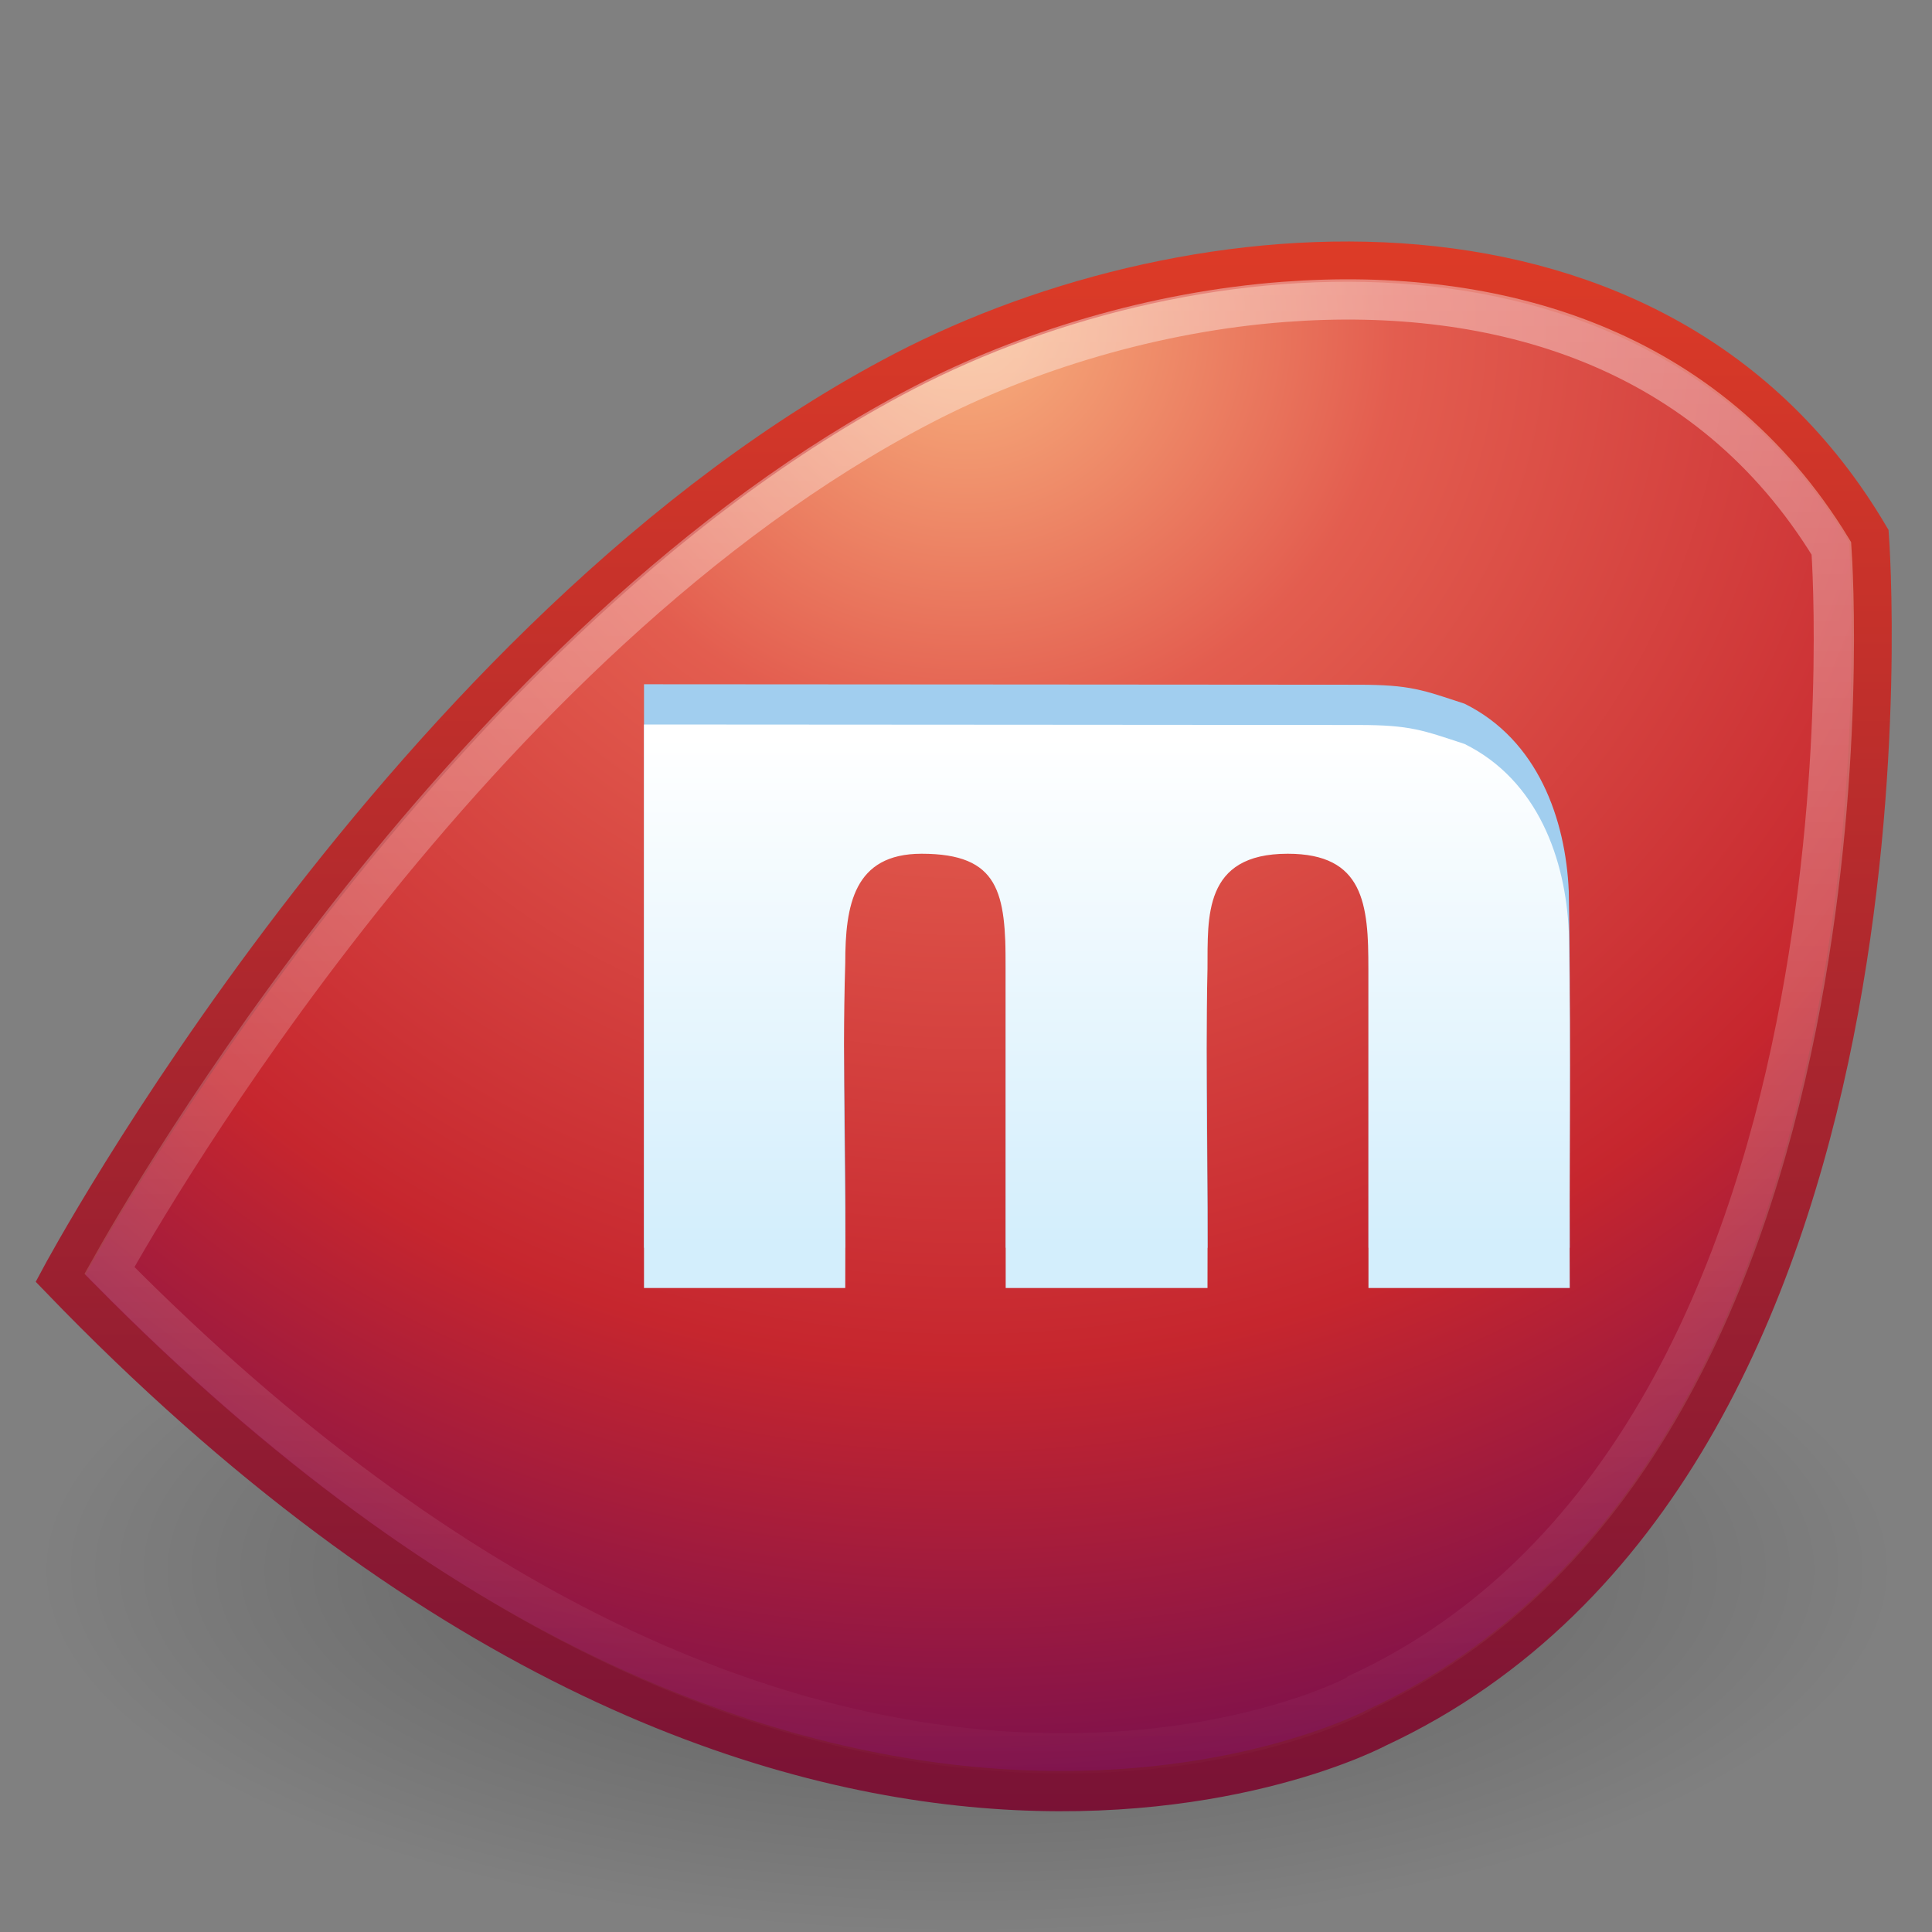 <?xml version="1.0" encoding="UTF-8" standalone="no"?>
<!-- Created with Inkscape (http://www.inkscape.org/) -->
<svg
   xmlns:dc="http://purl.org/dc/elements/1.1/"
   xmlns:cc="http://creativecommons.org/ns#"
   xmlns:rdf="http://www.w3.org/1999/02/22-rdf-syntax-ns#"
   xmlns:svg="http://www.w3.org/2000/svg"
   xmlns="http://www.w3.org/2000/svg"
   xmlns:xlink="http://www.w3.org/1999/xlink"
   xmlns:sodipodi="http://sodipodi.sourceforge.net/DTD/sodipodi-0.dtd"
   xmlns:inkscape="http://www.inkscape.org/namespaces/inkscape"
   width="48px"
   height="48px"
   id="svg7192"
   sodipodi:version="0.32"
   inkscape:version="0.46"
   sodipodi:docname="drawing.svg"
   inkscape:output_extension="org.inkscape.output.svg.inkscape">
  <rect width="100%" height="100%" fill="#808080" stroke="none"/>
  <defs
     id="defs7194">
    <linearGradient
       id="linearGradient3230">
      <stop
         id="stop3232"
         style="stop-color:#ffffff;stop-opacity:1"
         offset="0" />
      <stop
         id="stop3234"
         style="stop-color:#ffffff;stop-opacity:0"
         offset="1" />
    </linearGradient>
    <linearGradient
       inkscape:collect="always"
       xlink:href="#linearGradient3230"
       id="linearGradient2408"
       gradientUnits="userSpaceOnUse"
       gradientTransform="translate(-6.5960464e-7,1)"
       x1="26.154"
       y1="5"
       x2="26.154"
       y2="44.233" />
    <linearGradient
       id="linearGradient3202">
      <stop
         id="stop3204"
         style="stop-color:#ffffff;stop-opacity:1"
         offset="0" />
      <stop
         id="stop3206"
         style="stop-color:#d3eefc;stop-opacity:1"
         offset="1" />
    </linearGradient>
    <linearGradient
       inkscape:collect="always"
       xlink:href="#linearGradient3202"
       id="linearGradient2411"
       gradientUnits="userSpaceOnUse"
       gradientTransform="matrix(1.04,0,0,0.95,2.421,1.586)"
       x1="22.885"
       y1="17.629"
       x2="22.885"
       y2="30.89" />
    <linearGradient
       id="linearGradient2490">
      <stop
         id="stop2492"
         style="stop-color:#791235;stop-opacity:1"
         offset="0" />
      <stop
         id="stop2494"
         style="stop-color:#dd3b27;stop-opacity:1"
         offset="1" />
    </linearGradient>
    <linearGradient
       inkscape:collect="always"
       xlink:href="#linearGradient2490"
       id="linearGradient2417"
       gradientUnits="userSpaceOnUse"
       gradientTransform="translate(51.417,1.35)"
       x1="-23.916"
       y1="43.708"
       x2="-23.916"
       y2="4.65" />
    <linearGradient
       id="linearGradient3242">
      <stop
         id="stop3244"
         style="stop-color:#f8b17e;stop-opacity:1"
         offset="0" />
      <stop
         id="stop3246"
         style="stop-color:#e35d4f;stop-opacity:1"
         offset="0.262" />
      <stop
         id="stop3248"
         style="stop-color:#c6262e;stop-opacity:1"
         offset="0.661" />
      <stop
         id="stop3250"
         style="stop-color:#690b54;stop-opacity:1"
         offset="1" />
    </linearGradient>
    <radialGradient
       inkscape:collect="always"
       xlink:href="#linearGradient3242"
       id="radialGradient2415"
       gradientUnits="userSpaceOnUse"
       gradientTransform="matrix(0,1.696,-1.776,0,30.273,-47.575)"
       cx="32.807"
       cy="3.533"
       fx="32.807"
       fy="3.533"
       r="23" />
    <linearGradient
       id="linearGradient8838">
      <stop
         id="stop8840"
         style="stop-color:#000000;stop-opacity:1"
         offset="0" />
      <stop
         id="stop8842"
         style="stop-color:#000000;stop-opacity:0"
         offset="1" />
    </linearGradient>
    <radialGradient
       inkscape:collect="always"
       xlink:href="#linearGradient8838"
       id="radialGradient2420"
       gradientUnits="userSpaceOnUse"
       gradientTransform="matrix(2.165,0,0,0.847,-111.565,35.082)"
       cx="62.625"
       cy="4.625"
       fx="62.625"
       fy="4.625"
       r="10.625" />
  </defs>
  <sodipodi:namedview
     id="base"
     pagecolor="#ffffff"
     bordercolor="#666666"
     borderopacity="1.0"
     inkscape:pageopacity="0.0"
     inkscape:pageshadow="2"
     inkscape:zoom="7"
     inkscape:cx="24"
     inkscape:cy="24"
     inkscape:current-layer="layer1"
     showgrid="true"
     inkscape:grid-bbox="true"
     inkscape:document-units="px"
     inkscape:window-width="641"
     inkscape:window-height="690"
     inkscape:window-x="476"
     inkscape:window-y="179" />
  <g
     id="layer1"
     inkscape:label="Layer 1"
     inkscape:groupmode="layer">
    <path
       style="opacity:0.3;fill:url(#radialGradient2420);fill-opacity:1;fill-rule:evenodd;stroke:none;stroke-width:1;stroke-linecap:butt;stroke-linejoin:round;marker:none;marker-start:none;marker-mid:none;marker-end:none;stroke-miterlimit:4;stroke-dasharray:none;stroke-dashoffset:0;stroke-opacity:1;visibility:visible;display:inline;overflow:visible"
       id="path8836"
       d="M 47,39 C 47,43.971 36.703,48 24,48 C 11.297,48 1,43.971 1,39 C 1,34.029 11.297,30 24,30 C 36.703,30 47,34.029 47,39 L 47,39 z" />
    <path
       style="fill:url(#radialGradient2415);fill-opacity:1;fill-rule:evenodd;stroke:url(#linearGradient2417);stroke-width:1px;stroke-linecap:butt;stroke-linejoin:miter;stroke-opacity:1"
       id="path2421"
       d="M 1.5,31.761 C 1.5,31.761 10.116,15.648 22.459,9.229 C 29.653,5.488 41.245,4.529 46.43,13.32 C 46.43,13.32 48.177,36.42 34.203,42.923 C 34.203,42.923 19.744,50.687 1.5,31.761 z" />
    <path
       style="font-size:26.706px;font-style:normal;font-variant:normal;font-weight:bold;font-stretch:normal;text-align:start;line-height:125%;writing-mode:lr-tb;text-anchor:start;fill:#a1ceef;fill-opacity:1;stroke:none;stroke-width:1px;stroke-linecap:butt;stroke-linejoin:miter;stroke-opacity:1;font-family:URW Gothic L;-inkscape-font-specification:URW Gothic L Book"
       id="path2438"
       d="M 16,31 C 17.225,31 19.775,31 21,31 C 21.02,28.31 20.917,25.617 21,22.928 C 21,21.494 21.209,20.211 22.897,20.211 C 24.833,20.211 24.986,21.181 24.986,23.028 C 24.986,24.717 24.986,29.312 24.986,31 C 26.212,31 28.775,31 30,31 C 30.014,28.354 29.941,25.708 30,23.063 C 30.009,21.79 29.887,20.211 31.992,20.211 C 33.887,20.211 33.999,21.458 33.999,23.084 C 33.999,24.754 33.999,29.33 33.999,31 C 35.224,31 37.775,31 39,31 C 38.986,28.048 39.03,25.095 38.976,22.144 C 38.899,20.36 38.213,18.388 36.388,17.484 C 35.344,17.142 35.045,17.012 33.743,17.012 C 31.061,17.012 20.653,17 16,17 C 16,21.667 16,26.333 16,31 z" />
    <path
       style="font-size:26.706px;font-style:normal;font-variant:normal;font-weight:bold;font-stretch:normal;text-align:start;line-height:125%;writing-mode:lr-tb;text-anchor:start;fill:url(#linearGradient2411);fill-opacity:1;stroke:none;stroke-width:1px;stroke-linecap:butt;stroke-linejoin:miter;stroke-opacity:1;font-family:URW Gothic L;-inkscape-font-specification:URW Gothic L Book"
       id="text3190"
       d="M 16,32 C 17.225,32 19.775,32 21,32 C 21.02,29.31 20.917,26.617 21,23.928 C 21,22.494 21.209,21.211 22.897,21.211 C 24.833,21.211 24.986,22.181 24.986,24.028 C 24.986,25.717 24.986,30.312 24.986,32 C 26.212,32 28.775,32 30,32 C 30.014,29.354 29.941,26.708 30,24.063 C 30.009,22.79 29.887,21.211 31.992,21.211 C 33.887,21.211 33.999,22.458 33.999,24.084 C 33.999,25.754 33.999,30.33 33.999,32 C 35.224,32 37.775,32 39,32 C 38.986,29.048 39.03,26.095 38.976,23.144 C 38.899,21.36 38.213,19.388 36.388,18.484 C 35.344,18.142 35.045,18.012 33.743,18.012 C 31.061,18.012 20.653,18 16,18 C 16,22.667 16,27.333 16,32 z" />
    <path
       style="opacity:0.4;fill:none;fill-opacity:1;fill-rule:evenodd;stroke:url(#linearGradient2408);stroke-width:1px;stroke-linecap:butt;stroke-linejoin:miter;stroke-opacity:1"
       id="path3238"
       d="M 31.906,7.5 C 28.681,7.743 25.486,8.721 22.906,10.063 C 11.707,15.886 3.691,29.826 2.719,31.563 C 11.484,40.437 19.207,43.094 24.75,43.5 C 30.407,43.914 33.75,42.094 33.75,42.094 C 33.76,42.083 33.771,42.073 33.781,42.063 C 40.365,38.999 43.338,31.95 44.625,25.5 C 45.868,19.27 45.525,13.994 45.5,13.625 C 42.448,8.627 37.214,7.101 31.906,7.5 z" />
  </g>
</svg>
